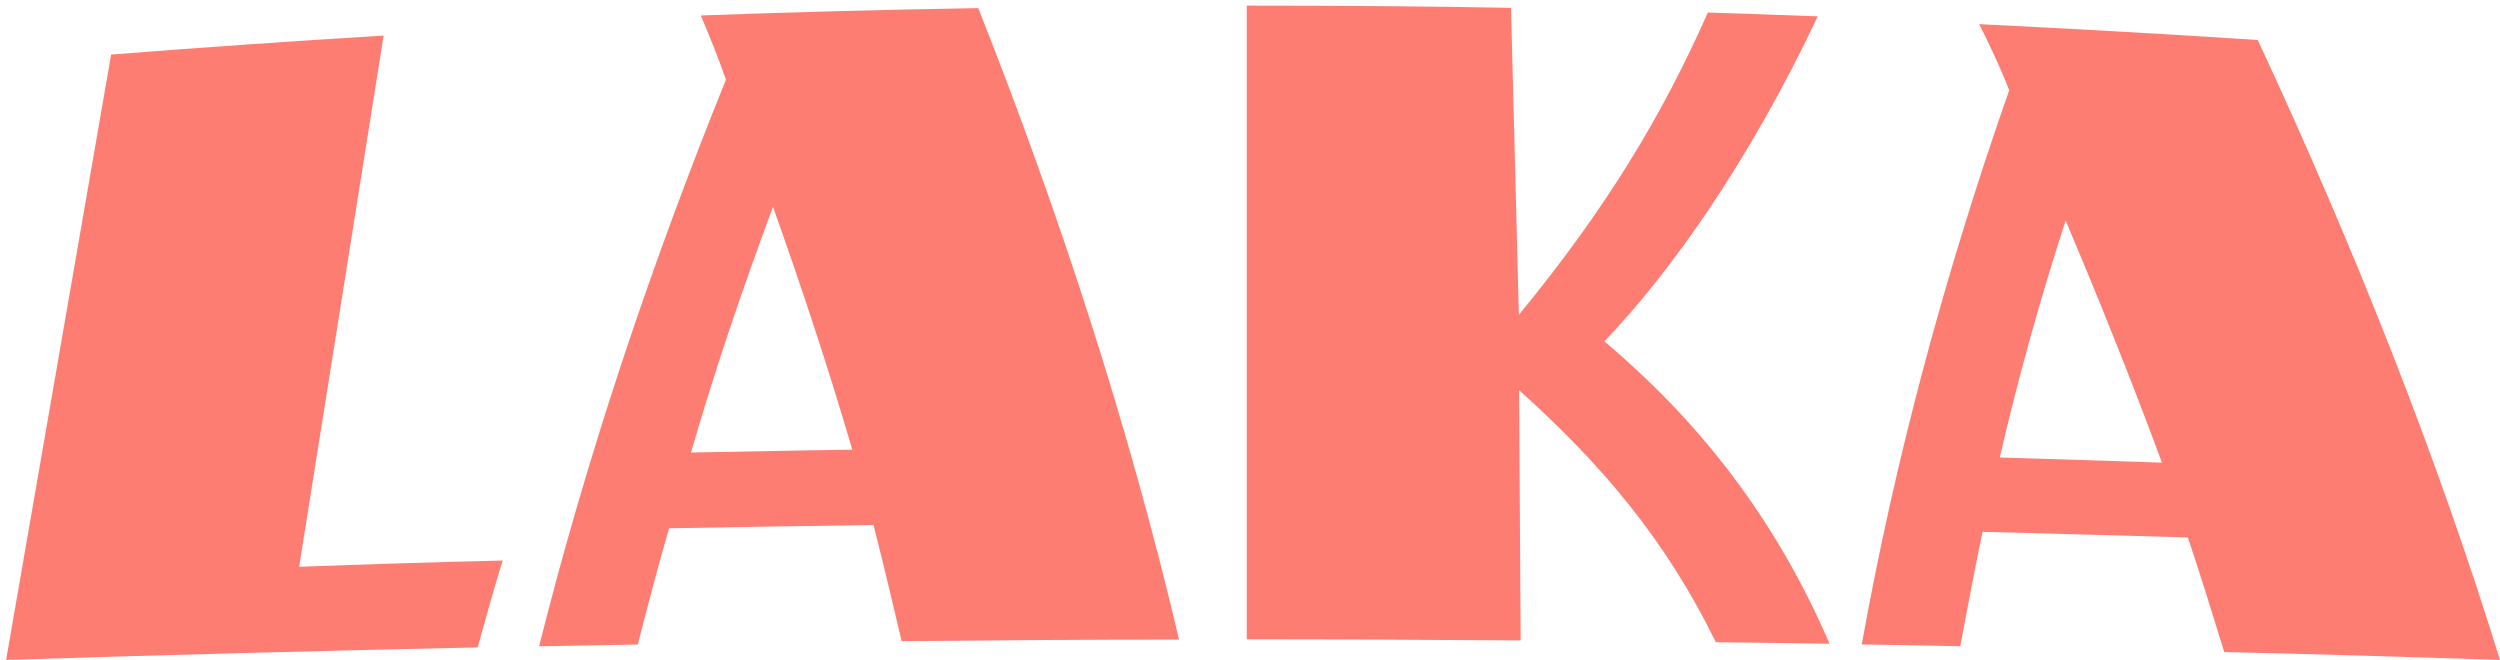 <svg width="405" height="107" viewBox="0 0 405 107" fill="none" xmlns="http://www.w3.org/2000/svg">
<path d="M62.149 5.762C47.386 6.668 32.623 7.682 18.003 8.839L0.99 106.906C26.355 106.108 51.871 105.426 77.38 104.879C78.681 100.215 79.981 95.507 81.433 90.806C69.272 91.094 59.145 91.424 48.464 91.819L62.149 5.762Z" fill="#FD7D73"/>
<path d="M365.76 6.48C350.853 5.503 334.71 4.597 320.636 3.914C322.412 7.458 324.072 10.973 325.488 14.624C315.066 44.337 306.994 74.367 301.604 104.404C306.922 104.476 312.457 104.584 317.56 104.691C318.717 98.575 319.839 92.53 321.175 86.162C332.287 86.413 343.428 86.78 354.432 87.067C356.208 92.314 358.45 99.516 360.333 105.633C375.205 105.956 388.667 106.395 404.99 106.898C394.82 74.008 381.537 40.391 365.76 6.48ZM323.964 74.115C326.933 61.235 330.584 48.168 334.638 35.719C340.172 48.851 345.275 61.523 350.235 74.949C341.444 74.662 332.69 74.374 323.964 74.115Z" fill="#FD7D73"/>
<path d="M113.533 2.506C114.964 5.891 116.516 9.744 117.601 12.906C105.145 43.741 94.925 74.432 87.335 104.699C92.689 104.591 98.008 104.519 103.327 104.411C104.98 97.871 106.669 91.546 108.387 85.58C119.405 85.371 130.525 85.228 141.507 85.048C143.426 92.609 144.26 96.232 146.064 103.865C160.899 103.721 175.993 103.613 191.008 103.613C182.972 69.451 171.904 35.216 158.477 1.313C143.462 1.564 128.555 1.959 113.533 2.506ZM111.938 73.311C115.805 59.985 120.024 47.543 125.22 33.513C129.892 46.587 134.118 59.374 138.072 72.851C129.382 72.958 120.527 73.167 111.938 73.311Z" fill="#FD7D73"/>
<path d="M259.916 55.298C270.568 44.194 283.383 26.167 294.474 2.649C288.788 2.434 282.643 2.218 276.67 2.031C269.245 18.822 260.153 33.843 246.058 51L244.786 1.269C231.503 1.018 216.74 0.91 201.977 0.91V103.57C216.74 103.57 231.575 103.642 246.346 103.75L246.094 63.205C259.413 75.186 269.792 87.334 277.971 104.037C284.16 104.109 290.24 104.181 296.393 104.289C287.279 83.136 274.557 67.668 259.916 55.298Z" fill="#FD7D73"/>
</svg>
